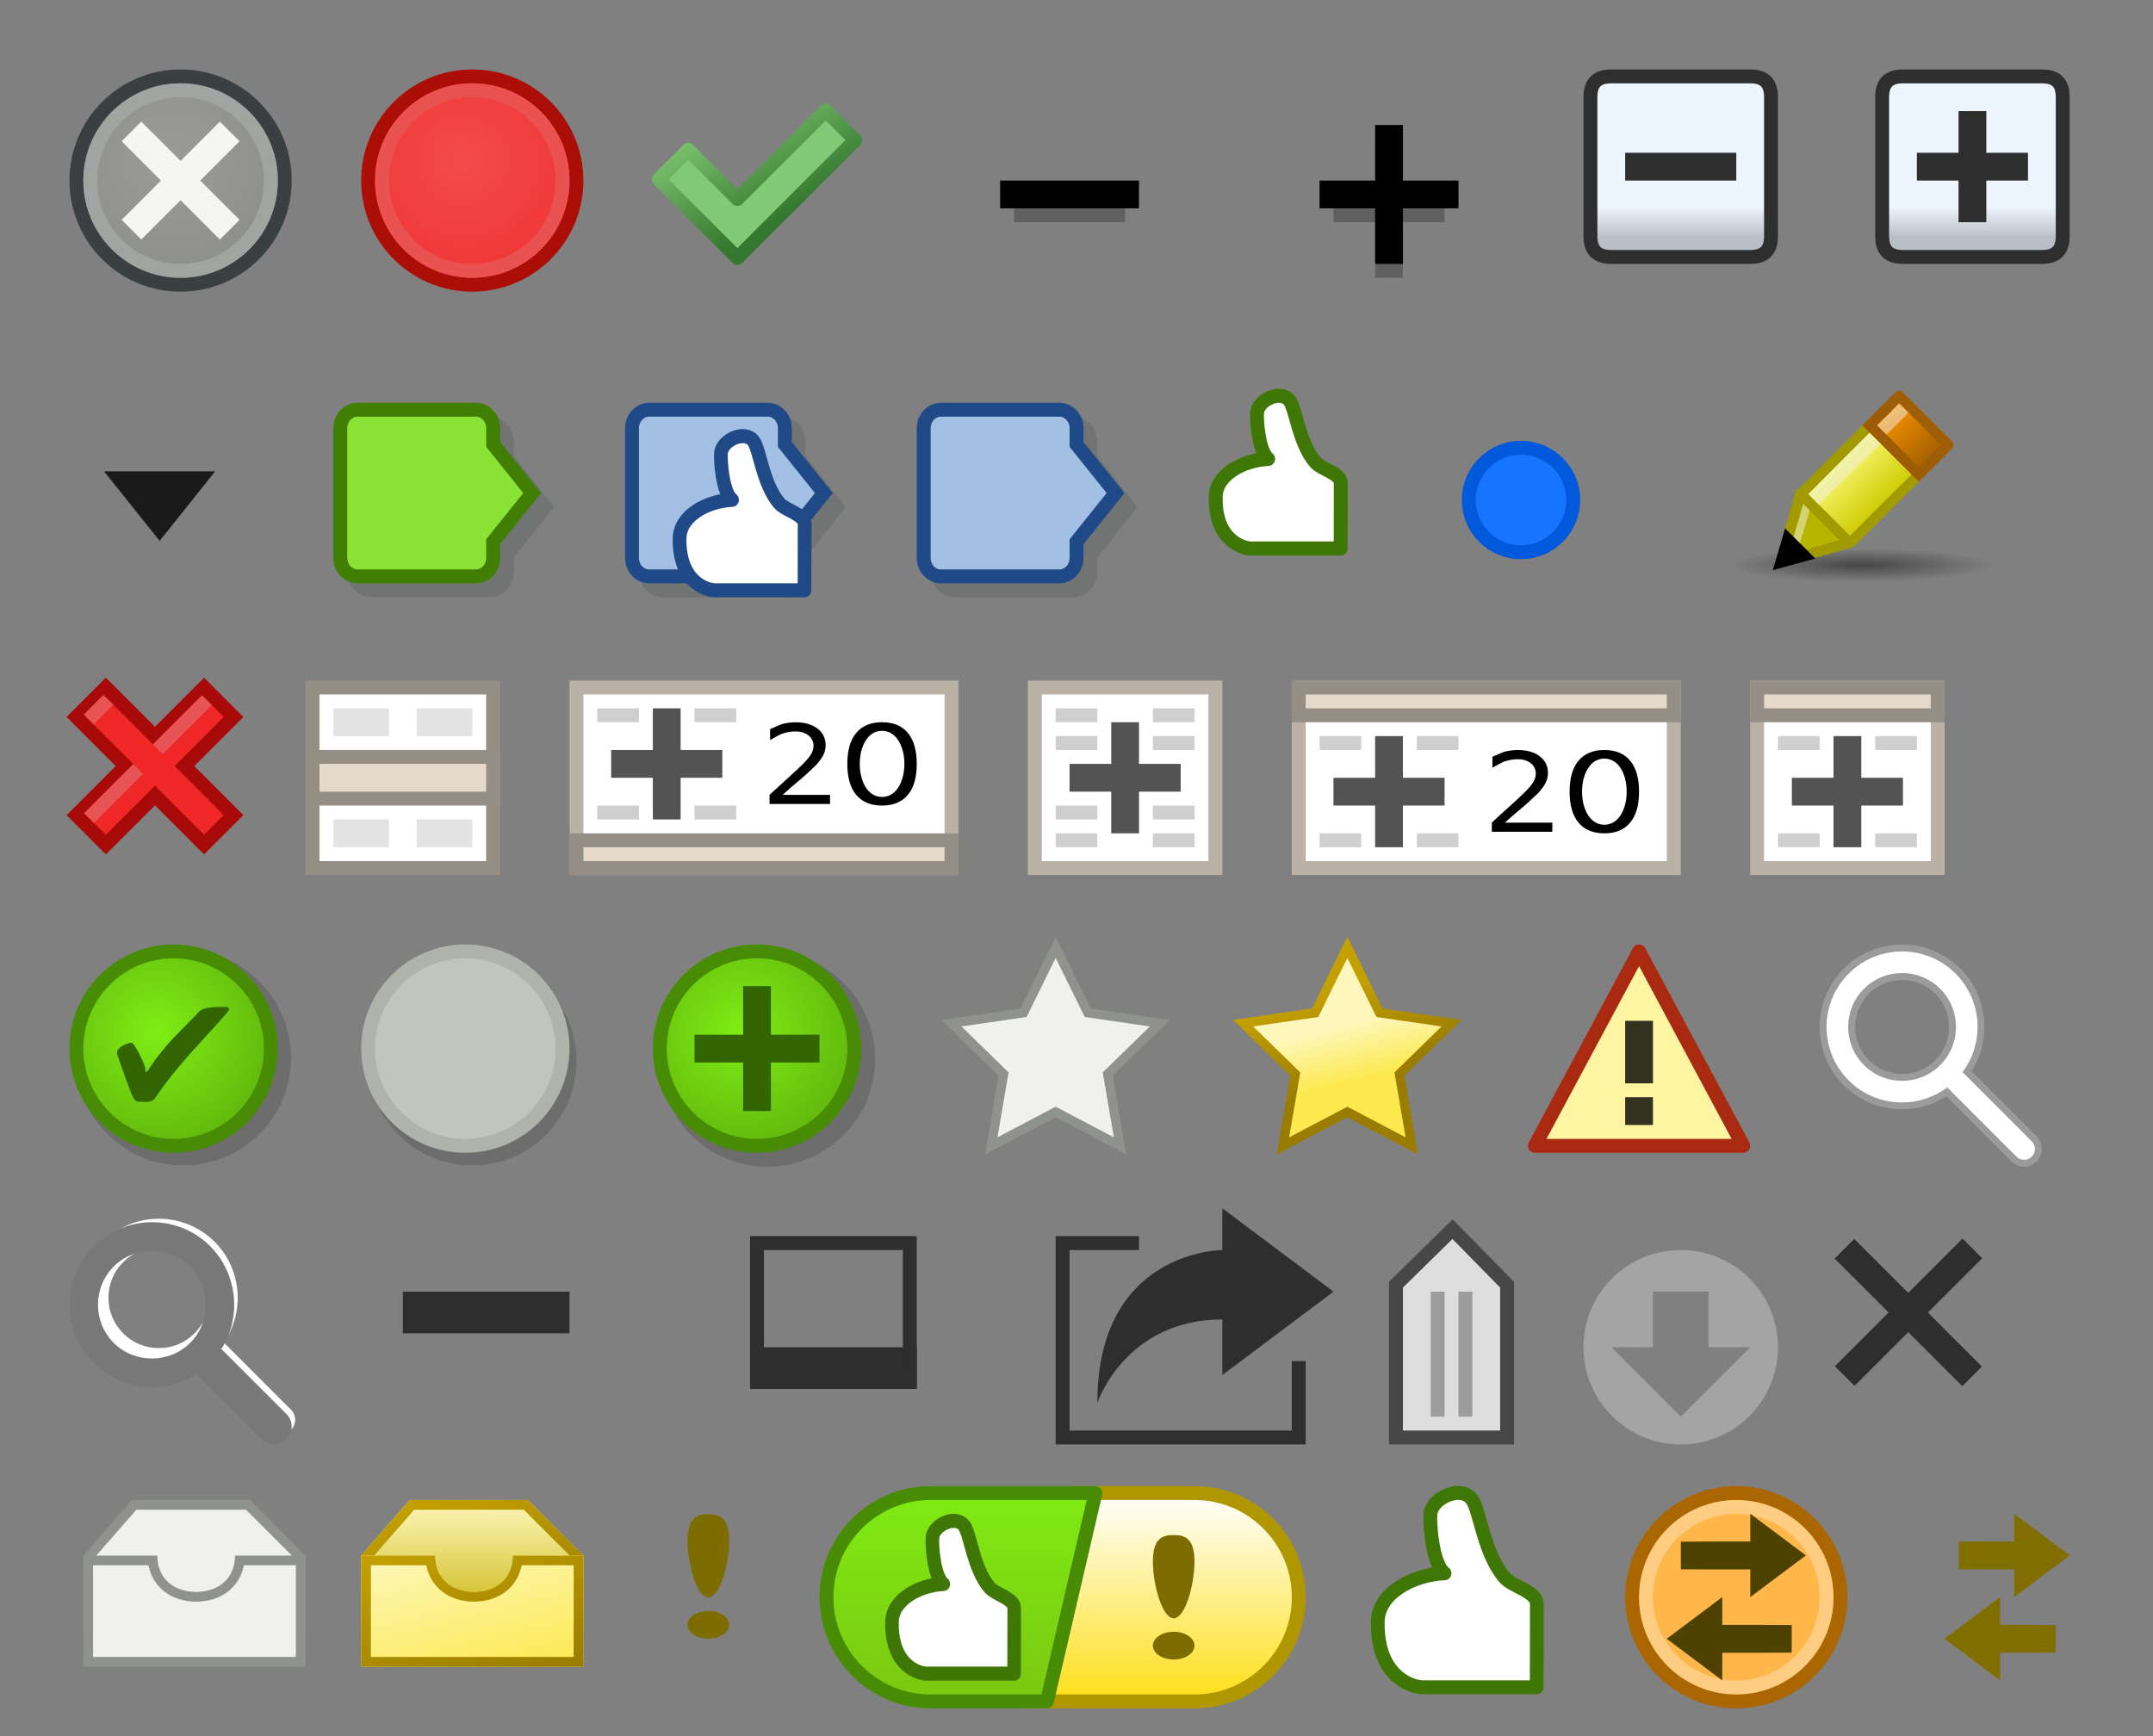 <?xml version="1.0" encoding="UTF-8" standalone="no"?>
<!DOCTYPE svg PUBLIC "-//W3C//DTD SVG 1.1//EN" "http://www.w3.org/Graphics/SVG/1.1/DTD/svg11.dtd">
<svg width="100%" height="100%" viewBox="0 0 155 125" version="1.1" xmlns="http://www.w3.org/2000/svg" xmlns:xlink="http://www.w3.org/1999/xlink" xml:space="preserve" style="fill-rule:evenodd;clip-rule:evenodd;stroke-miterlimit:10;">
    <rect x="0" y="0" width="155" height="125" fill="#808080" stroke="none"/>
    <g id="Admin_Expand" transform="matrix(1,0,0,1,20,0)">
        <rect id="rect3333" x="34" y="97" width="12" height="3" style="fill:rgb(46,46,46);"/>
        <rect id="rect3335" x="34.5" y="89.5" width="11" height="10" style="fill:none;stroke:rgb(46,46,46);stroke-width:1px;"/>
    </g>
    <g id="rect3338" transform="matrix(1,0,0,1,20,0)">
        <rect x="9" y="93" width="12" height="3" style="fill:rgb(46,46,46);"/>
    </g>
    <g id="Warning">
        <path id="Triangle_1_" d="M118,68.5L121.75,75.501L125.5,82.5L118,82.5L110.5,82.5L114.25,75.501L118,68.5Z" style="fill:rgb(254,244,162);fill-rule:nonzero;stroke:rgb(169,42,17);stroke-width:1px;stroke-linejoin:round;stroke-miterlimit:4;"/>
        <g id="Exclamation">
            <rect id="rect3343" x="117" y="73.5" width="2" height="4.5" style="fill-opacity:0.8;"/>
            <rect id="rect3345" x="117" y="79" width="2" height="2" style="fill-opacity:0.8;"/>
        </g>
    </g>
    <path id="path6005" d="M97,68.213L99.316,72.916L104.5,73.67L100.75,77.33L101.635,82.5L97,80.061L92.365,82.5L93.25,77.33L89.5,73.67L94.684,72.916L97,68.213Z" style="fill:url(#_Linear1);fill-rule:nonzero;stroke:url(#_Linear2);stroke-width:0.67px;stroke-miterlimit:4;"/>
    <path id="path5993" d="M76,68.213L78.316,72.916L83.5,73.67L79.75,77.33L80.635,82.5L76,80.061L71.365,82.5L72.25,77.33L68.5,73.67L73.683,72.916L76,68.213Z" style="fill:rgb(240,240,238);fill-rule:nonzero;stroke:rgb(144,146,141);stroke-width:0.67px;stroke-miterlimit:4;"/>
    <g id="Admin_Add">
        <path id="path3214_2_" d="M63,76.25C63,80.529 59.531,84 55.25,84C50.969,84 47.5,80.529 47.5,76.25C47.5,71.971 50.969,68.5 55.25,68.5C59.531,68.5 63,71.971 63,76.25Z" style="fill-opacity:0.149;fill-rule:nonzero;"/>
        <path id="path3216_7_" d="M61.5,75.5C61.5,79.365 58.365,82.5 54.5,82.5C50.634,82.5 47.5,79.365 47.5,75.5C47.5,71.634 50.634,68.5 54.5,68.5C58.365,68.5 61.5,71.634 61.5,75.5Z" style="fill:url(#_Radial3);fill-rule:nonzero;stroke:rgb(72,140,6);stroke-width:1px;stroke-miterlimit:4;"/>
        <rect id="rect3369" x="53.5" y="71" width="2" height="9" style="fill:rgb(51,102,3);"/>
        <rect id="rect3371" x="50" y="74.5" width="9" height="2" style="fill:rgb(51,102,3);"/>
    </g>
    <g id="Option_Not_Set">
        <path id="path3214_1_" d="M41.5,76.409C41.5,80.552 38.143,83.909 34,83.909C29.857,83.909 26.5,80.552 26.5,76.409C26.5,72.265 29.857,68.909 34,68.909C38.143,68.909 41.5,72.268 41.5,76.409Z" style="fill-opacity:0.149;fill-rule:nonzero;"/>
        <path id="path3216_1_" d="M40.5,75.5C40.5,79.365 37.365,82.5 33.5,82.5C29.634,82.5 26.5,79.365 26.5,75.5C26.5,71.634 29.634,68.5 33.5,68.5C37.365,68.5 40.5,71.634 40.5,75.5Z" style="fill:rgb(194,196,190);fill-rule:nonzero;stroke:rgb(175,179,172);stroke-width:1px;stroke-miterlimit:4;"/>
    </g>
    <g id="Ship_It">
        <path id="path3214" d="M20.949,76.159C20.949,80.439 17.48,83.909 13.199,83.909C8.918,83.909 5.449,80.439 5.449,76.159C5.449,71.879 8.918,68.409 13.199,68.409C17.48,68.409 20.949,71.879 20.949,76.159Z" style="fill-opacity:0.149;fill-rule:nonzero;"/>
        <path id="path3216" d="M19.5,75.5C19.5,79.365 16.365,82.5 12.5,82.5C8.634,82.5 5.5,79.365 5.5,75.5C5.5,71.634 8.634,68.5 12.5,68.5C16.365,68.5 19.5,71.634 19.5,75.5Z" style="fill:url(#_Radial4);fill-rule:nonzero;stroke:rgb(72,140,6);stroke-width:1px;stroke-miterlimit:4;"/>
        <path id="path3220" d="M9.478,75.086C9.667,75.086 10.28,76.346 10.376,76.641C10.57,77.192 10.395,77.171 10.478,77.171C10.542,77.171 10.607,77.124 10.675,77.033C12.035,74.965 13.165,74.126 14.323,72.847C14.625,72.515 15.453,72.494 16.108,72.494C16.263,72.494 16.366,72.513 16.42,72.535C16.473,72.559 16.501,72.597 16.501,72.639C16.501,72.701 16.42,72.828 16.26,73.02C14.39,75.155 12.746,76.719 11.149,79.087C11.037,79.253 10.809,79.336 10.465,79.336C10.116,79.336 9.91,79.322 9.846,79.293C9.681,79.229 9.488,78.875 9.265,78.239C9.013,77.536 8.416,75.976 8.416,75.801C8.416,75.61 8.586,75.418 8.924,75.239C9.134,75.141 9.317,75.086 9.478,75.086" style="fill:rgb(51,102,3);fill-rule:nonzero;"/>
    </g>
    <g id="Expand_to_header_1_">
        <rect id="rect3386" x="126.5" y="49.5" width="13" height="13" style="fill:white;stroke:rgb(187,177,166);stroke-width:1px;"/>
        <rect id="rect3388" x="126.5" y="49.5" width="13" height="2" style="fill:rgb(228,217,203);stroke:rgb(149,142,133);stroke-width:1px;"/>
        <rect id="rect3390" x="132" y="53" width="2" height="8" style="fill:rgb(83,83,83);"/>
        <rect id="rect3392" x="129" y="56" width="8" height="2" style="fill:rgb(83,83,83);"/>
        <rect id="rect3394" x="128" y="53" width="3" height="1" style="fill:rgb(207,207,207);"/>
        <rect id="rect3396" x="128" y="60" width="3" height="1" style="fill:rgb(207,207,207);"/>
        <rect id="rect3398" x="135" y="60" width="3" height="1" style="fill:rgb(207,207,207);"/>
        <rect id="rect3400" x="135" y="53" width="3" height="1" style="fill:rgb(207,207,207);"/>
    </g>
    <g id="Expand__x2B_20_below_copy">
        <rect id="rect3403" x="93.5" y="49.5" width="27" height="13" style="fill:white;stroke:rgb(187,177,166);stroke-width:1px;"/>
        <rect id="rect3405" x="93.5" y="49.5" width="27" height="2" style="fill:rgb(228,217,203);stroke:rgb(149,142,133);stroke-width:1px;"/>
        <rect id="rect3407" x="99" y="53" width="2" height="8" style="fill:rgb(83,83,83);"/>
        <rect id="rect3409" x="96" y="56" width="8" height="2" style="fill:rgb(83,83,83);"/>
        <rect id="rect3411" x="95" y="53" width="3" height="1" style="fill:rgb(207,207,207);"/>
        <rect id="rect3413" x="95" y="60" width="3" height="1" style="fill:rgb(207,207,207);"/>
        <rect id="rect3415" x="102" y="60" width="3" height="1" style="fill:rgb(207,207,207);"/>
        <rect id="rect3417" x="102" y="53" width="3" height="1" style="fill:rgb(207,207,207);"/>
        <g id="g3419">
            <path id="path3421" d="M108.343,59.229L111.756,59.229L111.756,59.889L107.4,59.889L107.4,59.229C107.728,58.922 108.172,58.51 108.747,57.998C109.314,57.477 109.673,57.144 109.818,56.996C110.095,56.715 110.291,56.475 110.4,56.276C110.511,56.086 110.566,55.889 110.566,55.707C110.566,55.395 110.447,55.145 110.208,54.955C109.969,54.762 109.657,54.664 109.273,54.664C109.001,54.664 108.711,54.707 108.412,54.792C108.109,54.877 107.787,55.104 107.443,55.274L107.443,54.483C107.793,54.358 108.119,54.162 108.422,54.097C108.727,54.033 109.004,54 109.256,54C109.921,54 110.451,54.149 110.846,54.449C111.242,54.749 111.44,55.148 111.44,55.65C111.44,55.882 111.391,56.113 111.294,56.326C111.191,56.539 111.018,56.791 110.755,57.08C110.686,57.154 110.455,57.371 110.068,57.728C109.686,58.085 109.042,58.586 108.343,59.229Z" style="fill-rule:nonzero;"/>
            <path id="path3423" d="M115.5,54C116.311,54 116.93,54.256 117.357,54.77C117.785,55.282 118,56.025 118,57.002C118,57.977 117.785,58.719 117.357,59.231C116.93,59.744 116.311,60 115.5,60C114.689,60 114.07,59.744 113.643,59.23C113.216,58.713 113,57.974 113,57.001C113,56.023 113.215,55.279 113.643,54.769C114.07,54.256 114.689,54 115.5,54ZM115.5,54.619C113.359,54.619 113.359,59.381 115.5,59.381C117.646,59.381 117.646,54.619 115.5,54.619Z" style="fill-rule:nonzero;"/>
        </g>
    </g>
    <g id="Expand_all">
        <rect id="rect3426" x="74.5" y="49.5" width="13" height="13" style="fill:white;stroke:rgb(187,177,166);stroke-width:1px;"/>
        <rect id="rect3428" x="83" y="60" width="3" height="1" style="fill:rgb(207,207,207);"/>
        <rect id="rect3430" x="76" y="60" width="3" height="1" style="fill:rgb(207,207,207);"/>
        <rect id="rect3432" x="76" y="58" width="3" height="1" style="fill:rgb(207,207,207);"/>
        <rect id="rect3434" x="76" y="51" width="3" height="1" style="fill:rgb(207,207,207);"/>
        <rect id="rect3436" x="76" y="53" width="3" height="1" style="fill:rgb(207,207,207);"/>
        <rect id="rect3438" x="83" y="51" width="3" height="1" style="fill:rgb(207,207,207);"/>
        <rect id="rect3440" x="83" y="53" width="3" height="1" style="fill:rgb(207,207,207);"/>
        <rect id="rect3442" x="83" y="58" width="3" height="1" style="fill:rgb(207,207,207);"/>
        <rect id="rect3444" x="80" y="52" width="2" height="8" style="fill:rgb(83,83,83);"/>
        <rect id="rect3446" x="77" y="55" width="8" height="2" style="fill:rgb(83,83,83);"/>
    </g>
    <g id="Expand__x2B_20_above">
        <rect id="rect3449" x="41.5" y="49.5" width="27" height="13" style="fill:white;stroke:rgb(187,177,166);stroke-width:1px;"/>
        <rect id="rect3451" x="41.5" y="60.5" width="27" height="2" style="fill:rgb(228,217,203);stroke:rgb(149,142,133);stroke-width:1px;"/>
        <rect id="rect3453" x="47" y="51" width="2" height="8" style="fill:rgb(83,83,83);"/>
        <rect id="rect3455" x="44" y="54" width="8" height="2" style="fill:rgb(83,83,83);"/>
        <rect id="rect3457" x="43" y="51" width="3" height="1" style="fill:rgb(207,207,207);"/>
        <rect id="rect3459" x="43" y="58" width="3" height="1" style="fill:rgb(207,207,207);"/>
        <rect id="rect3461" x="50" y="58" width="3" height="1" style="fill:rgb(207,207,207);"/>
        <rect id="rect3463" x="50" y="51" width="3" height="1" style="fill:rgb(207,207,207);"/>
        <g id="g3465">
            <path id="path3467" d="M56.343,57.229L59.756,57.229L59.756,57.889L55.4,57.889L55.4,57.229C55.73,56.922 56.178,56.51 56.747,55.998C57.315,55.477 57.673,55.144 57.819,54.996C58.097,54.715 58.291,54.476 58.402,54.282C58.512,54.087 58.568,53.895 58.568,53.707C58.568,53.399 58.448,53.149 58.209,52.956C57.97,52.762 57.658,52.665 57.274,52.665C57.002,52.665 56.714,52.707 56.412,52.792C56.11,52.877 55.787,53.107 55.443,53.28L55.443,52.489C55.793,52.363 56.119,52.167 56.422,52.103C56.725,52.037 57.004,52.003 57.256,52.003C57.921,52.003 58.45,52.152 58.846,52.452C59.241,52.752 59.439,53.152 59.439,53.653C59.439,53.891 59.39,54.116 59.291,54.329C59.192,54.542 59.013,54.793 58.752,55.083C58.68,55.155 58.453,55.374 58.069,55.729C57.685,56.085 57.042,56.586 56.343,57.229Z" style="fill-rule:nonzero;"/>
            <path id="path3469" d="M63.5,52C64.311,52 64.93,52.256 65.358,52.769C65.786,53.282 66,54.026 66,55.002C66,55.977 65.786,56.719 65.358,57.231C64.93,57.744 64.311,58 63.5,58C62.689,58 62.07,57.744 61.642,57.23C61.214,56.719 61,55.977 61,55.002C61,54.026 61.214,53.282 61.642,52.769C62.07,52.256 62.689,52 63.5,52ZM63.5,52.62C61.36,52.62 61.36,57.381 63.5,57.381C65.646,57.381 65.646,52.62 63.5,52.62Z" style="fill-rule:nonzero;"/>
        </g>
    </g>
    <g id="Collapse_chunk">
        <rect id="rect3472" x="22.5" y="49.5" width="13" height="13" style="fill:white;stroke:rgb(149,142,133);stroke-width:1px;"/>
        <rect id="rect3474" x="22.5" y="54.5" width="13" height="3" style="fill:rgb(228,217,203);stroke:rgb(149,142,133);stroke-width:1px;"/>
        <rect id="rect3476" x="24" y="51" width="4" height="2" style="fill:rgb(227,227,227);"/>
        <rect id="rect3478" x="30" y="51" width="4" height="2" style="fill:rgb(227,227,227);"/>
        <rect id="rect3480" x="30" y="59" width="4" height="2" style="fill:rgb(227,227,227);"/>
        <rect id="rect3482" x="24" y="59" width="4" height="2" style="fill:rgb(227,227,227);"/>
    </g>
    <g id="Delete">
        <path id="polygon3485" d="M16.813,51.621L14.692,49.5L11.157,53.036L7.621,49.5L5.5,51.621L9.036,55.156L5.5,58.691L7.621,60.812L11.157,57.277L14.692,60.812L16.813,58.691L13.278,55.156L16.813,51.621Z" style="fill:rgb(240,39,39);fill-rule:nonzero;stroke:rgb(168,10,10);stroke-width:1px;"/>
        <g id="rect3487" transform="matrix(-0.707,0.707,-0.707,-0.707,54.34,91.742)">
            <rect x="5.673" y="56.623" width="5" height="1" style="fill:rgb(232,83,83);"/>
        </g>
        <g id="rect3489" transform="matrix(-0.708,0.707,-0.707,-0.708,48.265,82.257)">
            <rect x="6.113" y="50.615" width="2" height="1" style="fill:rgb(232,83,83);"/>
        </g>
        <g id="rect3491" transform="matrix(-0.707,0.707,-0.707,-0.707,59.287,79.787)">
            <rect x="10.62" y="51.671" width="5.001" height="1" style="fill:rgb(232,83,83);"/>
        </g>
    </g>
    <g id="Pencil">
        <path id="Shadow_1_" d="M143.5,40.692C143.5,41.352 139.247,41.886 134,41.886C128.755,41.886 124.5,41.352 124.5,40.692C124.5,40.033 128.755,39.5 134,39.5C139.248,39.5 143.5,40.033 143.5,40.692Z" style="fill:url(#_Radial5);fill-rule:nonzero;"/>
        <path id="Head_1_" d="M129.621,35.536L133.157,39.072L128.207,40.486L129.621,35.536Z" style="fill:rgb(184,181,0);fill-rule:nonzero;stroke:rgb(161,154,0);stroke-width:0.75px;stroke-linecap:square;stroke-linejoin:round;stroke-miterlimit:4;"/>
        <path id="Head_Shine_1_" d="M129.021,39.004L129.833,36.281L130.292,36.74L129.493,39.378L129.021,39.004Z" style="fill:rgb(238,238,236);fill-opacity:0.494;fill-rule:nonzero;"/>
        <path id="Body_1_" d="M129.656,35.571L134.605,30.621L138.143,34.157L133.191,39.106L129.656,35.571Z" style="fill:url(#_Linear6);fill-rule:nonzero;stroke:rgb(161,154,0);stroke-width:0.75px;stroke-linecap:square;stroke-linejoin:bevel;stroke-miterlimit:4;"/>
        <path id="Body_Shine_1_" d="M130.188,35.58L134.605,31.141L135.543,31.807L130.938,36.34L130.188,35.58Z" style="fill:rgb(238,238,236);fill-opacity:0.494;fill-rule:nonzero;"/>
        <path id="Tip_1_" d="M127.631,41.052L128.512,38.045L130.694,40.212L127.631,41.052Z" style="fill-rule:nonzero;"/>
        <path id="Eraser_3_" d="M135.062,30.621L136.734,28.938L139.781,32L138.143,33.719L135.062,30.621Z" style="fill:url(#_Linear7);fill-rule:nonzero;"/>
        <path id="Eraser_Shine_1_" d="M135.062,30.621L136.693,29L137.4,29.707L135.668,31.438L135.062,30.621Z" style="fill:rgb(238,238,236);fill-opacity:0.494;fill-rule:nonzero;"/>
        <path id="Eraser_border_top" d="M135.668,29.561L136.729,28.5L140.264,32.035L139.203,33.096" style="fill:none;stroke:rgb(159,93,5);stroke-width:0.75px;stroke-linecap:square;stroke-linejoin:round;stroke-miterlimit:4;"/>
        <path id="Eraser_border_bottom" d="M139.203,33.096L138.143,34.157L136.34,32.354L134.605,30.621L135.668,29.561" style="fill:none;stroke:rgb(157,92,3);stroke-width:0.75px;stroke-linecap:square;stroke-miterlimit:4;"/>
    </g>
    <g transform="matrix(1,0,0,1,-2.761,8.739)">
        <circle cx="112.261" cy="27.261" r="3.261" style="fill:none;stroke:rgb(0,88,219);stroke-width:2px;stroke-linecap:round;stroke-linejoin:round;stroke-miterlimit:1.5;"/>
        <circle cx="112.261" cy="27.261" r="3.261" style="fill:rgb(23,116,255);"/>
    </g>
    <g id="Comment_flag">
        <g transform="matrix(1,0,0,1,41.998,0.009)">
            <path d="M35.29,29.991C35.44,29.997 35.588,30.018 35.732,30.062C36.191,30.2 36.574,30.535 36.791,30.961C36.927,31.228 36.992,31.522 36.996,31.821L36.996,32.82L39.869,36.495L36.996,40.17C36.996,40.518 37.007,40.897 36.994,41.258C36.99,41.319 36.985,41.38 36.977,41.44C36.94,41.674 36.867,41.899 36.75,42.106C36.528,42.496 36.162,42.798 35.732,42.928C35.588,42.972 35.44,42.993 35.29,42.999C32.429,42.999 29.567,42.999 26.706,42.999C26.556,42.993 26.408,42.972 26.264,42.928C25.805,42.79 25.422,42.455 25.205,42.029C25.083,41.789 25.018,41.527 25.002,41.258C25.002,38.134 25.002,34.849 25.002,31.732C25.018,31.463 25.083,31.201 25.205,30.961C25.422,30.535 25.805,30.2 26.264,30.062C26.408,30.018 26.556,29.997 26.706,29.991C27.729,29.991 32.449,29.991 35.29,29.991Z" style="fill:rgb(46,52,54);fill-opacity:0.165;fill-rule:nonzero;"/>
        </g>
        <path id="rect2372" d="M67.742,29.5L76.262,29.5C76.95,29.5 77.504,30.095 77.504,30.834L77.504,32L80.311,35.5L77.504,39L77.504,40.166C77.504,40.905 76.949,41.5 76.262,41.5L67.742,41.5C67.054,41.5 66.5,40.905 66.5,40.166L66.5,30.834C66.5,30.095 67.055,29.5 67.742,29.5Z" style="fill:rgb(161,192,227);fill-rule:nonzero;stroke:rgb(32,74,135);stroke-width:1px;stroke-linecap:square;stroke-miterlimit:4;"/>
    </g>
    <g id="Ship_It_comment_flag">
        <g transform="matrix(1,0,0,1,20.998,0.009)">
            <path d="M35.29,29.991C35.44,29.997 35.588,30.018 35.732,30.062C36.191,30.2 36.574,30.535 36.791,30.961C36.927,31.228 36.992,31.522 36.996,31.821L36.996,32.82L39.869,36.495L36.996,40.17C36.996,40.518 37.007,40.897 36.994,41.258C36.99,41.319 36.985,41.38 36.977,41.44C36.94,41.674 36.867,41.899 36.75,42.106C36.528,42.496 36.162,42.798 35.732,42.928C35.588,42.972 35.44,42.993 35.29,42.999C32.429,42.999 29.567,42.999 26.706,42.999C26.556,42.993 26.408,42.972 26.264,42.928C25.805,42.79 25.422,42.455 25.205,42.029C25.083,41.789 25.018,41.527 25.002,41.258C25.002,38.134 25.002,34.849 25.002,31.732C25.018,31.463 25.083,31.201 25.205,30.961C25.422,30.535 25.805,30.2 26.264,30.062C26.408,30.018 26.556,29.997 26.706,29.991C27.729,29.991 32.449,29.991 35.29,29.991Z" style="fill:rgb(46,52,54);fill-opacity:0.165;fill-rule:nonzero;"/>
        </g>
        <path id="rect2372_1_" d="M46.742,29.5L55.262,29.5C55.95,29.5 56.504,30.095 56.504,30.834L56.504,32L59.311,35.5L56.504,39L56.504,40.166C56.504,40.905 55.949,41.5 55.262,41.5L46.742,41.5C46.054,41.5 45.5,40.905 45.5,40.166L45.5,30.834C45.5,30.095 46.055,29.5 46.742,29.5Z" style="fill:rgb(161,192,227);fill-rule:nonzero;stroke:rgb(32,74,135);stroke-width:1px;stroke-linecap:square;stroke-miterlimit:4;"/>
        <g transform="matrix(1.235,0,0,1.263,-9.788,-7.733)">
            <path d="M49.689,39.774C49.209,39.81 47.491,39.379 47.541,36.799C47.566,35.524 49.124,34.688 50.599,34.617C50.033,34.185 49.91,32.304 49.956,31.923C50.046,31.182 51.396,30.598 51.871,31.299C52.219,31.813 52.422,33.773 53.367,34.827C53.724,35.225 54.818,35.44 54.83,35.998L54.824,39.774L49.689,39.774Z" style="fill:white;stroke:rgb(32,74,135);stroke-width:0.8px;stroke-linecap:round;stroke-linejoin:round;stroke-miterlimit:1.5;"/>
        </g>
    </g>
    <g id="svg2160">
        <path d="M35.29,29.991C35.44,29.997 35.588,30.018 35.732,30.062C36.191,30.2 36.574,30.535 36.791,30.961C36.927,31.228 36.992,31.522 36.996,31.821L36.996,32.82L39.869,36.495L36.996,40.17C36.996,40.518 37.007,40.897 36.994,41.258C36.99,41.319 36.985,41.38 36.977,41.44C36.94,41.674 36.867,41.899 36.75,42.106C36.528,42.496 36.162,42.798 35.732,42.928C35.588,42.972 35.44,42.993 35.29,42.999C32.429,42.999 29.567,42.999 26.706,42.999C26.556,42.993 26.408,42.972 26.264,42.928C25.805,42.79 25.422,42.455 25.205,42.029C25.083,41.789 25.018,41.527 25.002,41.258C25.002,38.134 25.002,34.849 25.002,31.732C25.018,31.463 25.083,31.201 25.205,30.961C25.422,30.535 25.805,30.2 26.264,30.062C26.408,30.018 26.556,29.997 26.706,29.991C27.729,29.991 32.449,29.991 35.29,29.991Z" style="fill:rgb(46,52,54);fill-opacity:0.165;fill-rule:nonzero;"/>
        <path id="path10191" d="M25.742,29.5L34.262,29.5C34.95,29.5 35.504,30.095 35.504,30.834L35.504,32L38.311,35.5L35.504,39L35.504,40.166C35.504,40.905 34.949,41.5 34.262,41.5L25.742,41.5C25.054,41.5 24.5,40.905 24.5,40.166L24.5,30.834C24.5,30.095 25.055,29.5 25.742,29.5Z" style="fill:rgb(138,226,52);fill-rule:nonzero;stroke:rgb(64,127,4);stroke-width:1px;stroke-linecap:square;stroke-miterlimit:4;"/>
    </g>
    <g transform="matrix(1.235,0,0,1.251,28.809,-10.264)">
        <path d="M49.689,39.774C49.209,39.81 47.491,39.379 47.541,36.799C47.566,35.524 49.124,34.688 50.599,34.617C50.033,34.185 49.91,32.304 49.956,31.923C50.046,31.182 51.396,30.598 51.871,31.299C52.219,31.813 52.422,33.773 53.367,34.827C53.724,35.225 54.818,35.44 54.83,35.998L54.824,39.774L49.689,39.774Z" style="fill:white;stroke:rgb(62,119,5);stroke-width:0.81px;stroke-linecap:round;stroke-linejoin:round;stroke-miterlimit:1.5;"/>
    </g>
    <g id="Expand_button" transform="matrix(1,0,0,1,130,-23)">
        <path id="path3563" d="M18.5,40C18.5,41.025 18.025,41.5 17,41.5L7,41.5C5.975,41.5 5.5,41.025 5.5,40L5.5,30C5.5,28.975 5.975,28.5 7,28.5L17,28.5C18.025,28.5 18.5,28.975 18.5,30L18.5,40Z" style="fill:url(#_Linear8);fill-rule:nonzero;stroke:rgb(46,46,46);stroke-width:1px;stroke-miterlimit:4;"/>
        <path id="polygon3565" d="M16,34L13,34L13,31L11,31L11,34L8,34L8,36L11,36L11,39L13,39L13,36L16,36L16,34Z" style="fill:rgb(46,46,46);fill-rule:nonzero;"/>
    </g>
    <g id="Collapse_button">
        <path id="path3573" d="M127.5,17C127.5,18.025 127.025,18.5 126,18.5L116,18.5C114.975,18.5 114.5,18.025 114.5,17L114.5,7C114.5,5.975 114.975,5.5 116,5.5L126,5.5C127.025,5.5 127.5,5.975 127.5,7L127.5,17Z" style="fill:url(#_Linear9);fill-rule:nonzero;stroke:rgb(46,46,46);stroke-width:1px;stroke-miterlimit:4;"/>
        <rect id="rect3575" x="117" y="11" width="8" height="2" style="fill:rgb(46,46,46);"/>
    </g>
    <g id="Expand">
        <rect id="rect3578" x="99" y="10" width="2" height="10" style="fill-opacity:0.247;"/>
        <rect id="rect3580" x="96" y="14" width="8" height="2" style="fill-opacity:0.247;"/>
        <rect id="rect3582" x="95" y="13" width="10" height="2"/>
        <rect id="rect3584" x="99" y="9" width="2" height="10"/>
    </g>
    <g id="Collapse">
        <rect id="rect3587" x="73" y="14" width="8" height="2" style="fill-opacity:0.247;"/>
        <rect id="rect3589" x="72" y="13" width="10" height="2"/>
    </g>
    <path id="polygon3597" d="M53.086,14.328L49.55,10.792L47.429,12.914L53.086,18.571L55.102,16.555L61.571,10.085L59.45,7.964L53.086,14.328Z" style="fill:rgb(129,201,118);fill-rule:nonzero;stroke:url(#_Linear10);stroke-width:1px;stroke-linejoin:round;stroke-miterlimit:4;"/>
    <g id="Open_Issue">
        <path id="path3216_3_" d="M41.5,13C41.5,17.142 38.142,20.5 34,20.5C29.858,20.5 26.5,17.142 26.5,13C26.5,8.858 29.858,5.5 34,5.5C38.142,5.5 41.5,8.858 41.5,13Z" style="fill:url(#_Radial11);fill-rule:nonzero;stroke:rgb(171,14,7);stroke-width:1px;stroke-miterlimit:4;"/>
        <path id="path3216_4_" d="M40.5,13C40.5,16.589 37.589,19.5 34,19.5C30.411,19.5 27.5,16.589 27.5,13C27.5,9.41 30.411,6.5 34,6.5C37.589,6.5 40.5,9.41 40.5,13Z" style="fill:none;stroke:rgb(234,81,81);stroke-width:1px;stroke-miterlimit:4;"/>
    </g>
    <g id="Open_Issue1" transform="matrix(1,0,0,1,70,102)">
        <g id="path3216_3_1" transform="matrix(1,0,0,1,21,-4.26326e-14)">
            <path d="M41.5,13C41.5,17.142 38.142,20.5 34,20.5C29.858,20.5 26.5,17.142 26.5,13C26.5,8.858 29.858,5.5 34,5.5C38.142,5.5 41.5,8.858 41.5,13Z" style="fill:rgb(255,183,74);fill-rule:nonzero;stroke:rgb(170,102,0);stroke-width:1px;stroke-miterlimit:4;"/>
        </g>
        <g id="path3216_4_1" transform="matrix(1,0,0,1,21,0)">
            <path d="M40.5,13C40.5,16.589 37.589,19.5 34,19.5C30.411,19.5 27.5,16.589 27.5,13C27.5,9.41 30.411,6.5 34,6.5C37.589,6.5 40.5,9.41 40.5,13Z" style="fill:none;stroke:white;stroke-opacity:0.306;stroke-width:1px;stroke-miterlimit:4;"/>
        </g>
        <g transform="matrix(-1.091,-2.45179e-32,-2.40879e-32,-1.091,168.683,138.455)">
            <path d="M105.126,111.326L105.126,109.5L108.793,112.25L105.126,115L105.126,113.167C104.281,113.176 100.543,113.159 100.543,113.159L100.543,111.333C100.543,111.333 104.281,111.316 105.126,111.326Z" style="fill:rgb(78,66,0);"/>
        </g>
        <g transform="matrix(1.091,-2.45179e-32,2.40879e-32,-1.091,-58.683,132.455)">
            <path d="M105.126,111.326L105.126,109.5L108.793,112.25L105.126,115L105.126,113.167C104.281,113.176 100.543,113.159 100.543,113.159L100.543,111.333C100.543,111.333 104.281,111.316 105.126,111.326Z" style="fill:rgb(78,66,0);"/>
        </g>
    </g>
    <g>
        <g transform="matrix(-1.091,-2.45179e-32,-2.40879e-32,-1.091,258.683,240.455)">
            <path d="M105.126,111.326L105.126,109.5L108.793,112.25L105.126,115L105.126,113.167C104.281,113.176 101.459,113.159 101.459,113.159L101.459,111.333C101.459,111.333 104.281,111.316 105.126,111.326Z" style="fill:rgb(128,111,0);"/>
        </g>
        <g transform="matrix(1.091,-2.45179e-32,2.40879e-32,-1.091,30.317,234.455)">
            <path d="M105.126,111.326L105.126,109.5L108.793,112.25L105.126,115L105.126,113.167C104.281,113.176 101.459,113.159 101.459,113.159L101.459,111.333C101.459,111.333 104.281,111.316 105.126,111.326Z" style="fill:rgb(128,111,0);"/>
        </g>
    </g>
    <g id="Ship-It.2f.Open-Issue-Header" transform="matrix(1,0,0,1,2.5,0.5)">
        <g transform="matrix(-1.25,-3.85186e-33,3.85186e-33,-1.25,169,255.75)">
            <path d="M68.4,107C69.884,107 78.092,107 78.092,107L75.3,119C75.3,119 70.036,119 68.4,119C65.089,119 62.4,116.311 62.4,113C62.4,109.689 65.089,107 68.4,107Z" style="fill:url(#_Linear12);stroke:rgb(176,151,0);stroke-width:0.8px;stroke-linecap:round;stroke-linejoin:round;stroke-miterlimit:1.5;"/>
        </g>
        <g transform="matrix(1.25,3.85186e-33,-3.85186e-33,1.25,-24.25,-26.75)">
            <path d="M71,107C72.484,107 80.492,107 80.492,107L77.7,119C77.7,119 72.54,119 71,119C67.689,119 65,116.311 65,113C65,109.689 67.689,107 71,107Z" style="fill:url(#_Linear13);"/>
            <clipPath id="_clip14">
                <path d="M71,107C72.484,107 80.492,107 80.492,107L77.7,119C77.7,119 72.54,119 71,119C67.689,119 65,116.311 65,113C65,109.689 67.689,107 71,107Z"/>
            </clipPath>
            <g clip-path="url(#_clip14)">
                <g transform="matrix(0.966,-2.97593e-33,3.0844e-33,1.001,22.848,77.587)">
                    <path d="M49.689,39.774C49.209,39.81 47.491,39.379 47.541,36.799C47.566,35.524 49.124,34.688 50.599,34.617C50.033,34.185 49.91,32.304 49.956,31.923C50.046,31.182 51.396,30.598 51.871,31.299C52.219,31.813 52.422,33.773 53.367,34.827C53.724,35.225 54.818,35.44 54.83,35.998L54.824,39.774L49.689,39.774Z" style="fill:white;stroke:rgb(62,119,5);stroke-width:0.81px;stroke-linecap:round;stroke-linejoin:round;stroke-miterlimit:1.5;"/>
                </g>
            </g>
            <path d="M71,107C72.484,107 80.492,107 80.492,107L77.7,119C77.7,119 72.54,119 71,119C67.689,119 65,116.311 65,113C65,109.689 67.689,107 71,107Z" style="fill:none;stroke:rgb(72,140,6);stroke-width:0.8px;stroke-linecap:round;stroke-linejoin:round;stroke-miterlimit:1.5;"/>
        </g>
        <g id="Dashboard-.--Open-Issue" transform="matrix(0.533,-1.38778e-17,1.38778e-17,0.533,64.866,108.067)">
            <g transform="matrix(4.253,-1.2326e-32,0,2.835,-189.424,-315.013)">
                <circle cx="52.096" cy="117.68" r="0.661" style="fill:rgb(125,108,0);"/>
            </g>
            <g transform="matrix(4.253,1.31046e-32,-6.2696e-33,2.035,-189.424,-220.181)">
                <path d="M52.096,110C52.461,110 52.757,110.239 52.757,111.765C52.757,113.291 52.461,115.529 52.096,115.529C51.731,115.529 51.435,113.291 51.435,111.765C51.435,110.239 51.731,110 52.096,110Z" style="fill:rgb(125,108,0);"/>
            </g>
        </g>
    </g>
    <g id="Dashboard-.--Open-Issue1" transform="matrix(0.533,0,0,0.533,33.867,107.067)">
        <g transform="matrix(4.253,0,0,2.835,-189.424,-315.013)">
            <circle cx="52.096" cy="117.68" r="0.661" style="fill:rgb(125,108,0);"/>
        </g>
        <g transform="matrix(4.253,0,0,2.035,-189.424,-220.181)">
            <path d="M52.096,110C52.461,110 52.757,110.239 52.757,111.765C52.757,113.291 52.461,115.529 52.096,115.529C51.731,115.529 51.435,113.291 51.435,111.765C51.435,110.239 51.731,110 52.096,110Z" style="fill:rgb(125,108,0);"/>
        </g>
    </g>
    <g id="Discarded_Issue">
        <path id="path3216_6_" d="M20.5,13C20.5,17.142 17.142,20.5 13,20.5C8.858,20.5 5.5,17.142 5.5,13C5.5,8.858 8.858,5.5 13,5.5C17.142,5.5 20.5,8.858 20.5,13Z" style="fill:url(#_Radial15);fill-rule:nonzero;stroke:rgb(58,64,66);stroke-width:1px;stroke-miterlimit:4;"/>
        <path id="path3216_5_" d="M19.5,13C19.5,16.589 16.589,19.5 13,19.5C9.411,19.5 6.5,16.589 6.5,13C6.5,9.41 9.411,6.5 13,6.5C16.589,6.5 19.5,9.41 19.5,13Z" style="fill:none;stroke:rgb(161,164,160);stroke-width:1px;stroke-miterlimit:4;"/>
        <path id="polygon3615" d="M17.243,10.171L15.829,8.757L13,11.586L10.171,8.757L8.757,10.171L11.586,13L8.757,15.829L10.171,17.243L13,14.414L15.829,17.243L17.243,15.829L14.414,13L17.243,10.171Z" style="fill:rgb(245,245,243);fill-rule:nonzero;"/>
    </g>
    <g id="arrow.2e..-box.2e..-out.2e..-right.2e..-mini" transform="matrix(1,0,0,1,20,0)">
        <path id="path3618" d="M68,95C61,95 59,101 59,101C59,90 68,90 68,90L68,87L76,93L68,99L68,95Z" style="fill:rgb(46,46,46);fill-rule:nonzero;"/>
        <path id="polygon3620" d="M62,90L57,90L57,103L73,103L73,98L74,98L74,104L56,104L56,89L62,89L62,90Z" style="fill:rgb(46,46,46);fill-rule:nonzero;"/>
    </g>
    <g id="search.2e..-mini" transform="matrix(1,0,0,1,-0.502,0.504)">
        <path id="path3623" d="M146.223,83.25C145.952,83.25 145.692,83.145 145.498,82.949L140.662,78.111C139.71,78.771 138.596,79.119 137.427,79.119C135.911,79.119 134.489,78.529 133.416,77.458C132.342,76.385 131.75,74.956 131.75,73.437C131.75,71.916 132.342,70.491 133.416,69.416C134.49,68.342 135.918,67.75 137.437,67.75C138.956,67.75 140.381,68.342 141.458,69.416C143.393,71.35 143.656,74.426 142.113,76.661L146.949,81.498C147.349,81.896 147.349,82.548 146.949,82.949C146.755,83.144 146.496,83.25 146.223,83.25ZM137.438,69.807C136.466,69.807 135.555,70.184 134.872,70.869C134.189,71.554 133.81,72.467 133.81,73.435C133.81,74.408 134.189,75.321 134.872,76.003C135.555,76.689 136.469,77.065 137.438,77.065C138.411,77.065 139.323,76.688 140.006,76.003C140.692,75.315 141.068,74.405 141.068,73.435C141.068,72.463 140.689,71.552 140.006,70.869C139.322,70.184 138.409,69.807 137.438,69.807Z" style="fill:white;fill-rule:nonzero;"/>
        <path id="path3625" d="M137.438,68C138.833,68 140.221,68.531 141.285,69.594C143.222,71.532 143.385,74.561 141.79,76.688L146.774,81.676C147.08,81.979 147.08,82.469 146.774,82.774C146.624,82.924 146.422,83.003 146.223,83.003C146.026,83.003 145.827,82.928 145.675,82.774L140.69,77.789C139.725,78.513 138.58,78.873 137.427,78.873C136.039,78.873 134.653,78.347 133.593,77.285C131.469,75.162 131.471,71.722 133.593,69.597C134.654,68.531 136.046,68 137.438,68M137.438,77.318C138.432,77.318 139.426,76.939 140.184,76.181C141.701,74.664 141.698,72.202 140.184,70.691C139.426,69.933 138.432,69.556 137.438,69.556C136.444,69.556 135.453,69.933 134.692,70.691C133.178,72.204 133.178,74.669 134.692,76.181C135.447,76.939 136.441,77.318 137.438,77.318M137.438,67.5C135.852,67.5 134.362,68.118 133.241,69.239C132.122,70.359 131.504,71.851 131.504,73.435C131.504,75.021 132.121,76.513 133.241,77.631C134.358,78.75 135.846,79.365 137.429,79.365C138.578,79.365 139.677,79.044 140.632,78.427L145.322,83.119C145.562,83.36 145.884,83.493 146.222,83.493C146.562,83.493 146.882,83.36 147.123,83.12C147.622,82.62 147.621,81.809 147.123,81.313L142.435,76.622C143.914,74.306 143.603,71.2 141.633,69.231C140.514,68.118 139.023,67.5 137.438,67.5ZM137.438,76.818C136.535,76.818 135.684,76.464 135.045,75.829C134.406,75.191 134.057,74.342 134.057,73.435C134.057,72.528 134.411,71.681 135.045,71.041C135.682,70.403 136.531,70.056 137.438,70.056C138.342,70.056 139.192,70.407 139.833,71.041C140.471,71.681 140.819,72.526 140.819,73.435C140.819,74.341 140.467,75.191 139.833,75.829C139.199,76.467 138.342,76.818 137.438,76.818Z" style="fill:rgb(155,155,155);fill-rule:nonzero;"/>
    </g>
    <path id="polygon3627" d="M100.5,103.5L108.5,103.5L108.5,92.5L104.57,88.5L100.5,92.5L100.5,103.5Z" style="fill:rgb(222,222,222);fill-rule:nonzero;stroke:rgb(71,71,71);stroke-width:1px;"/>
    <rect id="rect3629" x="103" y="93" width="1" height="9" style="fill:rgb(156,156,156);"/>
    <rect id="rect3631" x="105" y="93" width="1" height="9" style="fill:rgb(156,156,156);"/>
    <path id="Download" d="M121,90C117.134,90 114,93.134 114,97C114,100.866 117.134,104 121,104C124.866,104 128,100.866 128,97C128,93.134 124.866,90 121,90ZM119,93L123,93L123,97L126,97L121,102L116,97L119,97L119,93Z" style="fill:rgb(164,164,164);fill-rule:nonzero;"/>
    <g id="g3420" transform="matrix(1,0,0,1,-126,20)">
        <path id="path3422" d="M146.223,83.25C145.951,83.25 145.692,83.145 145.498,82.949L140.662,78.111C139.71,78.771 138.596,79.119 137.427,79.119C135.911,79.119 134.489,78.529 133.416,77.458C132.342,76.384 131.75,74.956 131.75,73.437C131.75,71.916 132.342,70.491 133.416,69.416C134.49,68.341 135.918,67.75 137.437,67.75C138.956,67.75 140.383,68.342 141.458,69.416C143.393,71.35 143.657,74.426 142.113,76.661L146.949,81.498C147.349,81.896 147.349,82.548 146.949,82.949C146.755,83.145 146.496,83.25 146.223,83.25ZM137.438,69.807C136.466,69.807 135.555,70.184 134.87,70.869C134.185,71.554 133.808,72.466 133.808,73.435C133.808,74.408 134.187,75.32 134.87,76.003C135.553,76.686 136.467,77.065 137.438,77.065C138.409,77.065 139.323,76.688 140.006,76.003C140.692,75.315 141.068,74.405 141.068,73.435C141.068,72.463 140.689,71.55 140.006,70.869C139.322,70.184 138.409,69.807 137.438,69.807Z" style="fill:white;fill-rule:nonzero;"/>
        <path id="path3424" d="M136.938,68C135.352,68 133.872,68.629 132.75,69.75C131.629,70.87 131,72.354 131,73.938C131,75.524 131.628,77.005 132.75,78.126C133.867,79.245 135.354,79.876 136.938,79.876C138.087,79.876 139.17,79.555 140.126,78.938L144.814,83.626C145.054,83.867 145.381,84.001 145.72,84.001C146.059,84.001 146.385,83.866 146.626,83.626C147.125,83.126 147.124,82.311 146.626,81.814L141.938,77.126C143.418,74.811 143.094,71.688 141.126,69.721C140.004,68.604 138.522,68 136.938,68ZM136.938,70.062C137.932,70.062 138.93,70.429 139.688,71.187C141.202,72.698 141.203,75.17 139.688,76.687C138.93,77.445 137.932,77.812 136.938,77.812C135.941,77.812 134.943,77.445 134.188,76.687C132.674,75.174 132.674,72.701 134.188,71.187C134.946,70.43 135.943,70.062 136.938,70.062Z" style="fill:rgb(120,120,120);fill-rule:nonzero;"/>
    </g>
    <g>
        <g transform="matrix(0.707,0.707,-0.707,0.707,107.068,-69.481)">
            <rect x="136.905" y="88.503" width="1" height="11.999" style="fill:rgb(46,46,46);stroke:rgb(46,46,46);stroke-width:1px;"/>
        </g>
        <g transform="matrix(0.707,-0.707,0.707,0.707,-26.576,124.839)">
            <rect x="136.906" y="88.5" width="1" height="11.999" style="fill:rgb(46,46,46);stroke:rgb(46,46,46);stroke-width:1px;"/>
        </g>
    </g>
    <g>
        <g>
            <path d="M6.35,117.112L6.35,112.132L9.659,108.35L17.855,108.35L21.65,112.145L21.65,117.112L6.35,117.112Z" style="fill:rgb(240,240,238);fill-rule:nonzero;"/>
            <path d="M17.71,108.7L21.3,112.29L21.3,116.762L6.7,116.762L6.7,112.263L9.818,108.701L17.71,108.701M18,108L9.5,108L6,112L6,117.462L22,117.462L22,112L18,108Z" style="fill:rgb(144,146,141);fill-rule:nonzero;"/>
        </g>
        <g>
            <path d="M6.35,119.65L6.35,112.349L10.992,112.349C11.148,113.93 12.367,114.967 14.123,114.967C15.88,114.967 17.099,113.93 17.255,112.349L21.65,112.349L21.65,119.65L6.35,119.65Z" style="fill:rgb(240,240,238);fill-rule:nonzero;"/>
            <path d="M21.3,112.7L21.3,119.3L6.7,119.3L6.7,112.7L10.69,112.7C10.992,114.272 12.319,115.318 14.123,115.318C15.927,115.318 17.254,114.272 17.557,112.7L21.3,112.7M22,112C22,112 17.742,112 16.922,112C16.922,113.652 15.723,114.618 14.123,114.618C12.584,114.618 11.325,113.709 11.325,112C10.48,112 6,112 6,112L6,120L22,120L22,112Z" style="fill:rgb(144,146,141);fill-rule:nonzero;"/>
        </g>
    </g>
    <g>
        <g>
            <path d="M29.5,108L38,108L42,112L42,117.462L26,117.462L26,112L29.5,108Z" style="fill:url(#_Linear16);fill-rule:nonzero;"/>
            <path d="M37.71,108.7L41.3,112.29L41.3,116.762L26.7,116.762L26.7,112.263L29.818,108.701L37.71,108.701M38,108L29.5,108L26,112L26,117.462L42,117.462L42,112L38,108Z" style="fill:url(#_Linear17);fill-rule:nonzero;"/>
        </g>
        <g>
            <path d="M26,112C26,112 30.48,112 31.325,112C31.325,113.709 32.585,114.618 34.123,114.618C35.723,114.618 36.922,113.652 36.922,112C37.742,112 42,112 42,112L42,120L26,120L26,112Z" style="fill:url(#_Linear18);fill-rule:nonzero;"/>
            <path d="M41.3,112.7L41.3,119.3L26.7,119.3L26.7,112.7L30.69,112.7C30.992,114.272 32.319,115.318 34.123,115.318C35.927,115.318 37.254,114.272 37.557,112.7L41.3,112.7M42,112C42,112 37.742,112 36.922,112C36.922,113.652 35.723,114.618 34.123,114.618C32.584,114.618 31.325,113.709 31.325,112C30.48,112 26,112 26,112L26,120L42,120L42,112Z" style="fill:url(#_Linear19);fill-rule:nonzero;"/>
        </g>
    </g>
    <g transform="matrix(1.571,0,0,1.592,24.503,58.164)">
        <path d="M49.689,39.774C49.209,39.81 47.491,39.379 47.541,36.799C47.566,35.524 49.124,34.688 50.599,34.617C50.033,34.185 49.91,32.304 49.956,31.923C50.046,31.182 51.396,30.598 51.871,31.299C52.219,31.813 52.422,33.773 53.367,34.827C53.724,35.225 54.818,35.44 54.83,35.998L54.824,39.774L49.689,39.774Z" style="fill:white;stroke:rgb(62,119,5);stroke-width:0.63px;stroke-linecap:round;stroke-linejoin:round;stroke-miterlimit:1.5;"/>
    </g>
    <g transform="matrix(0.698,3.11831e-17,-2.14572e-17,-0.767,-2.278,138.652)">
        <g id="Down-Arrow">
            <path d="M19.727,130L25.455,136.523L14,136.523L19.727,130Z" style="fill-opacity:0.796;"/>
        </g>
    </g>
    <defs>
        <linearGradient id="_Linear1" x1="0" y1="0" x2="1" y2="0" gradientUnits="userSpaceOnUse" gradientTransform="matrix(1,4,-4,1,97.018,73.747)"><stop offset="0" style="stop-color:rgb(254,247,188);stop-opacity:1"/><stop offset="1" style="stop-color:rgb(252,233,79);stop-opacity:1"/></linearGradient>
        <linearGradient id="_Linear2" x1="0" y1="0" x2="1" y2="0" gradientUnits="userSpaceOnUse" gradientTransform="matrix(2.25,6.5,-6.5,2.25,96.102,71.038)"><stop offset="0" style="stop-color:rgb(196,160,0);stop-opacity:1"/><stop offset="1" style="stop-color:rgb(153,124,0);stop-opacity:1"/></linearGradient>
        <radialGradient id="_Radial3" cx="0" cy="0" r="1" gradientUnits="userSpaceOnUse" gradientTransform="matrix(8.433,0,0,-8.433,53.292,74.29)"><stop offset="0" style="stop-color:rgb(128,237,21);stop-opacity:1"/><stop offset="1" style="stop-color:rgb(98,185,13);stop-opacity:1"/></radialGradient>
        <radialGradient id="_Radial4" cx="0" cy="0" r="1" gradientUnits="userSpaceOnUse" gradientTransform="matrix(8.433,0,0,-8.433,11.292,74.29)"><stop offset="0" style="stop-color:rgb(128,237,21);stop-opacity:1"/><stop offset="1" style="stop-color:rgb(98,185,13);stop-opacity:1"/></radialGradient>
        <radialGradient id="_Radial5" cx="0" cy="0" r="1" gradientUnits="userSpaceOnUse" gradientTransform="matrix(9.495,0,0,1.193,134,40.693)"><stop offset="0" style="stop-color:black;stop-opacity:0.447"/><stop offset="1" style="stop-color:black;stop-opacity:0"/></radialGradient>
        <linearGradient id="_Linear6" x1="0" y1="0" x2="1" y2="0" gradientUnits="userSpaceOnUse" gradientTransform="matrix(3.662,3.692,-3.692,3.662,131.957,32.906)"><stop offset="0" style="stop-color:rgb(255,254,129);stop-opacity:1"/><stop offset="1" style="stop-color:rgb(205,202,0);stop-opacity:1"/></linearGradient>
        <linearGradient id="_Linear7" x1="0" y1="0" x2="1" y2="0" gradientUnits="userSpaceOnUse" gradientTransform="matrix(2.958,2.958,-2.958,2.958,136.04,29.928)"><stop offset="0" style="stop-color:rgb(242,143,0);stop-opacity:1"/><stop offset="1" style="stop-color:rgb(168,98,0);stop-opacity:1"/></linearGradient>
        <linearGradient id="_Linear8" x1="0" y1="0" x2="1" y2="0" gradientUnits="userSpaceOnUse" gradientTransform="matrix(2.08386e-16,3.403,-3.403,2.08386e-16,12,37.875)"><stop offset="0" style="stop-color:rgb(237,245,254);stop-opacity:1"/><stop offset="0.66" style="stop-color:rgb(185,191,198);stop-opacity:1"/><stop offset="1" style="stop-color:rgb(185,191,198);stop-opacity:1"/></linearGradient>
        <linearGradient id="_Linear9" x1="0" y1="0" x2="1" y2="0" gradientUnits="userSpaceOnUse" gradientTransform="matrix(2.08386e-16,3.403,-3.403,2.08386e-16,120.999,14.875)"><stop offset="0" style="stop-color:rgb(237,245,254);stop-opacity:1"/><stop offset="0.66" style="stop-color:rgb(185,191,198);stop-opacity:1"/><stop offset="1" style="stop-color:rgb(185,191,198);stop-opacity:1"/></linearGradient>
        <linearGradient id="_Linear10" x1="0" y1="0" x2="1" y2="0" gradientUnits="userSpaceOnUse" gradientTransform="matrix(-4.752,-8.231,8.231,-4.752,57.458,16.623)"><stop offset="0" style="stop-color:rgb(53,120,47);stop-opacity:1"/><stop offset="0.16" style="stop-color:rgb(53,120,47);stop-opacity:1"/><stop offset="1" style="stop-color:rgb(121,192,109);stop-opacity:1"/></linearGradient>
        <radialGradient id="_Radial11" cx="0" cy="0" r="1" gradientUnits="userSpaceOnUse" gradientTransform="matrix(9.841,0,0,-9.841,33.375,11.569)"><stop offset="0" style="stop-color:rgb(242,75,75);stop-opacity:1"/><stop offset="1" style="stop-color:rgb(240,51,51);stop-opacity:1"/></radialGradient>
        <linearGradient id="_Linear12" x1="0" y1="0" x2="1" y2="0" gradientUnits="userSpaceOnUse" gradientTransform="matrix(-7.34788e-16,12,-12,-7.34788e-16,69.6,107)"><stop offset="0" style="stop-color:rgb(255,223,23);stop-opacity:1"/><stop offset="1" style="stop-color:white;stop-opacity:1"/></linearGradient>
        <linearGradient id="_Linear13" x1="0" y1="0" x2="1" y2="0" gradientUnits="userSpaceOnUse" gradientTransform="matrix(7.34788e-16,12,-12,7.34788e-16,73,107)"><stop offset="0" style="stop-color:rgb(127,235,20);stop-opacity:1"/><stop offset="1" style="stop-color:rgb(123,200,16);stop-opacity:1"/></linearGradient>
        <radialGradient id="_Radial15" cx="0" cy="0" r="1" gradientUnits="userSpaceOnUse" gradientTransform="matrix(9.841,0,0,-9.841,12.375,11.569)"><stop offset="0" style="stop-color:rgb(155,156,152);stop-opacity:1"/><stop offset="1" style="stop-color:rgb(139,141,136);stop-opacity:1"/></radialGradient>
        <linearGradient id="_Linear16" x1="0" y1="0" x2="1" y2="0" gradientUnits="userSpaceOnUse" gradientTransform="matrix(5.79374e-16,9.462,-9.462,5.79374e-16,34,108)"><stop offset="0" style="stop-color:rgb(254,247,188);stop-opacity:1"/><stop offset="1" style="stop-color:rgb(199,176,0);stop-opacity:1"/></linearGradient>
        <linearGradient id="_Linear17" x1="0" y1="0" x2="1" y2="0" gradientUnits="userSpaceOnUse" gradientTransform="matrix(4.262,12.313,-12.313,4.262,31.437,107.329)"><stop offset="0" style="stop-color:rgb(196,160,0);stop-opacity:1"/><stop offset="1" style="stop-color:rgb(153,124,0);stop-opacity:1"/></linearGradient>
        <linearGradient id="_Linear18" x1="0" y1="0" x2="1" y2="0" gradientUnits="userSpaceOnUse" gradientTransform="matrix(2.825,11.296,-11.296,2.825,32.587,110.353)"><stop offset="0" style="stop-color:rgb(254,247,188);stop-opacity:1"/><stop offset="1" style="stop-color:rgb(252,233,79);stop-opacity:1"/></linearGradient>
        <linearGradient id="_Linear19" x1="0" y1="0" x2="1" y2="0" gradientUnits="userSpaceOnUse" gradientTransform="matrix(4.185,12.09,-12.09,4.185,31.907,109.954)"><stop offset="0" style="stop-color:rgb(196,160,0);stop-opacity:1"/><stop offset="1" style="stop-color:rgb(153,124,0);stop-opacity:1"/></linearGradient>
    </defs>
</svg>

